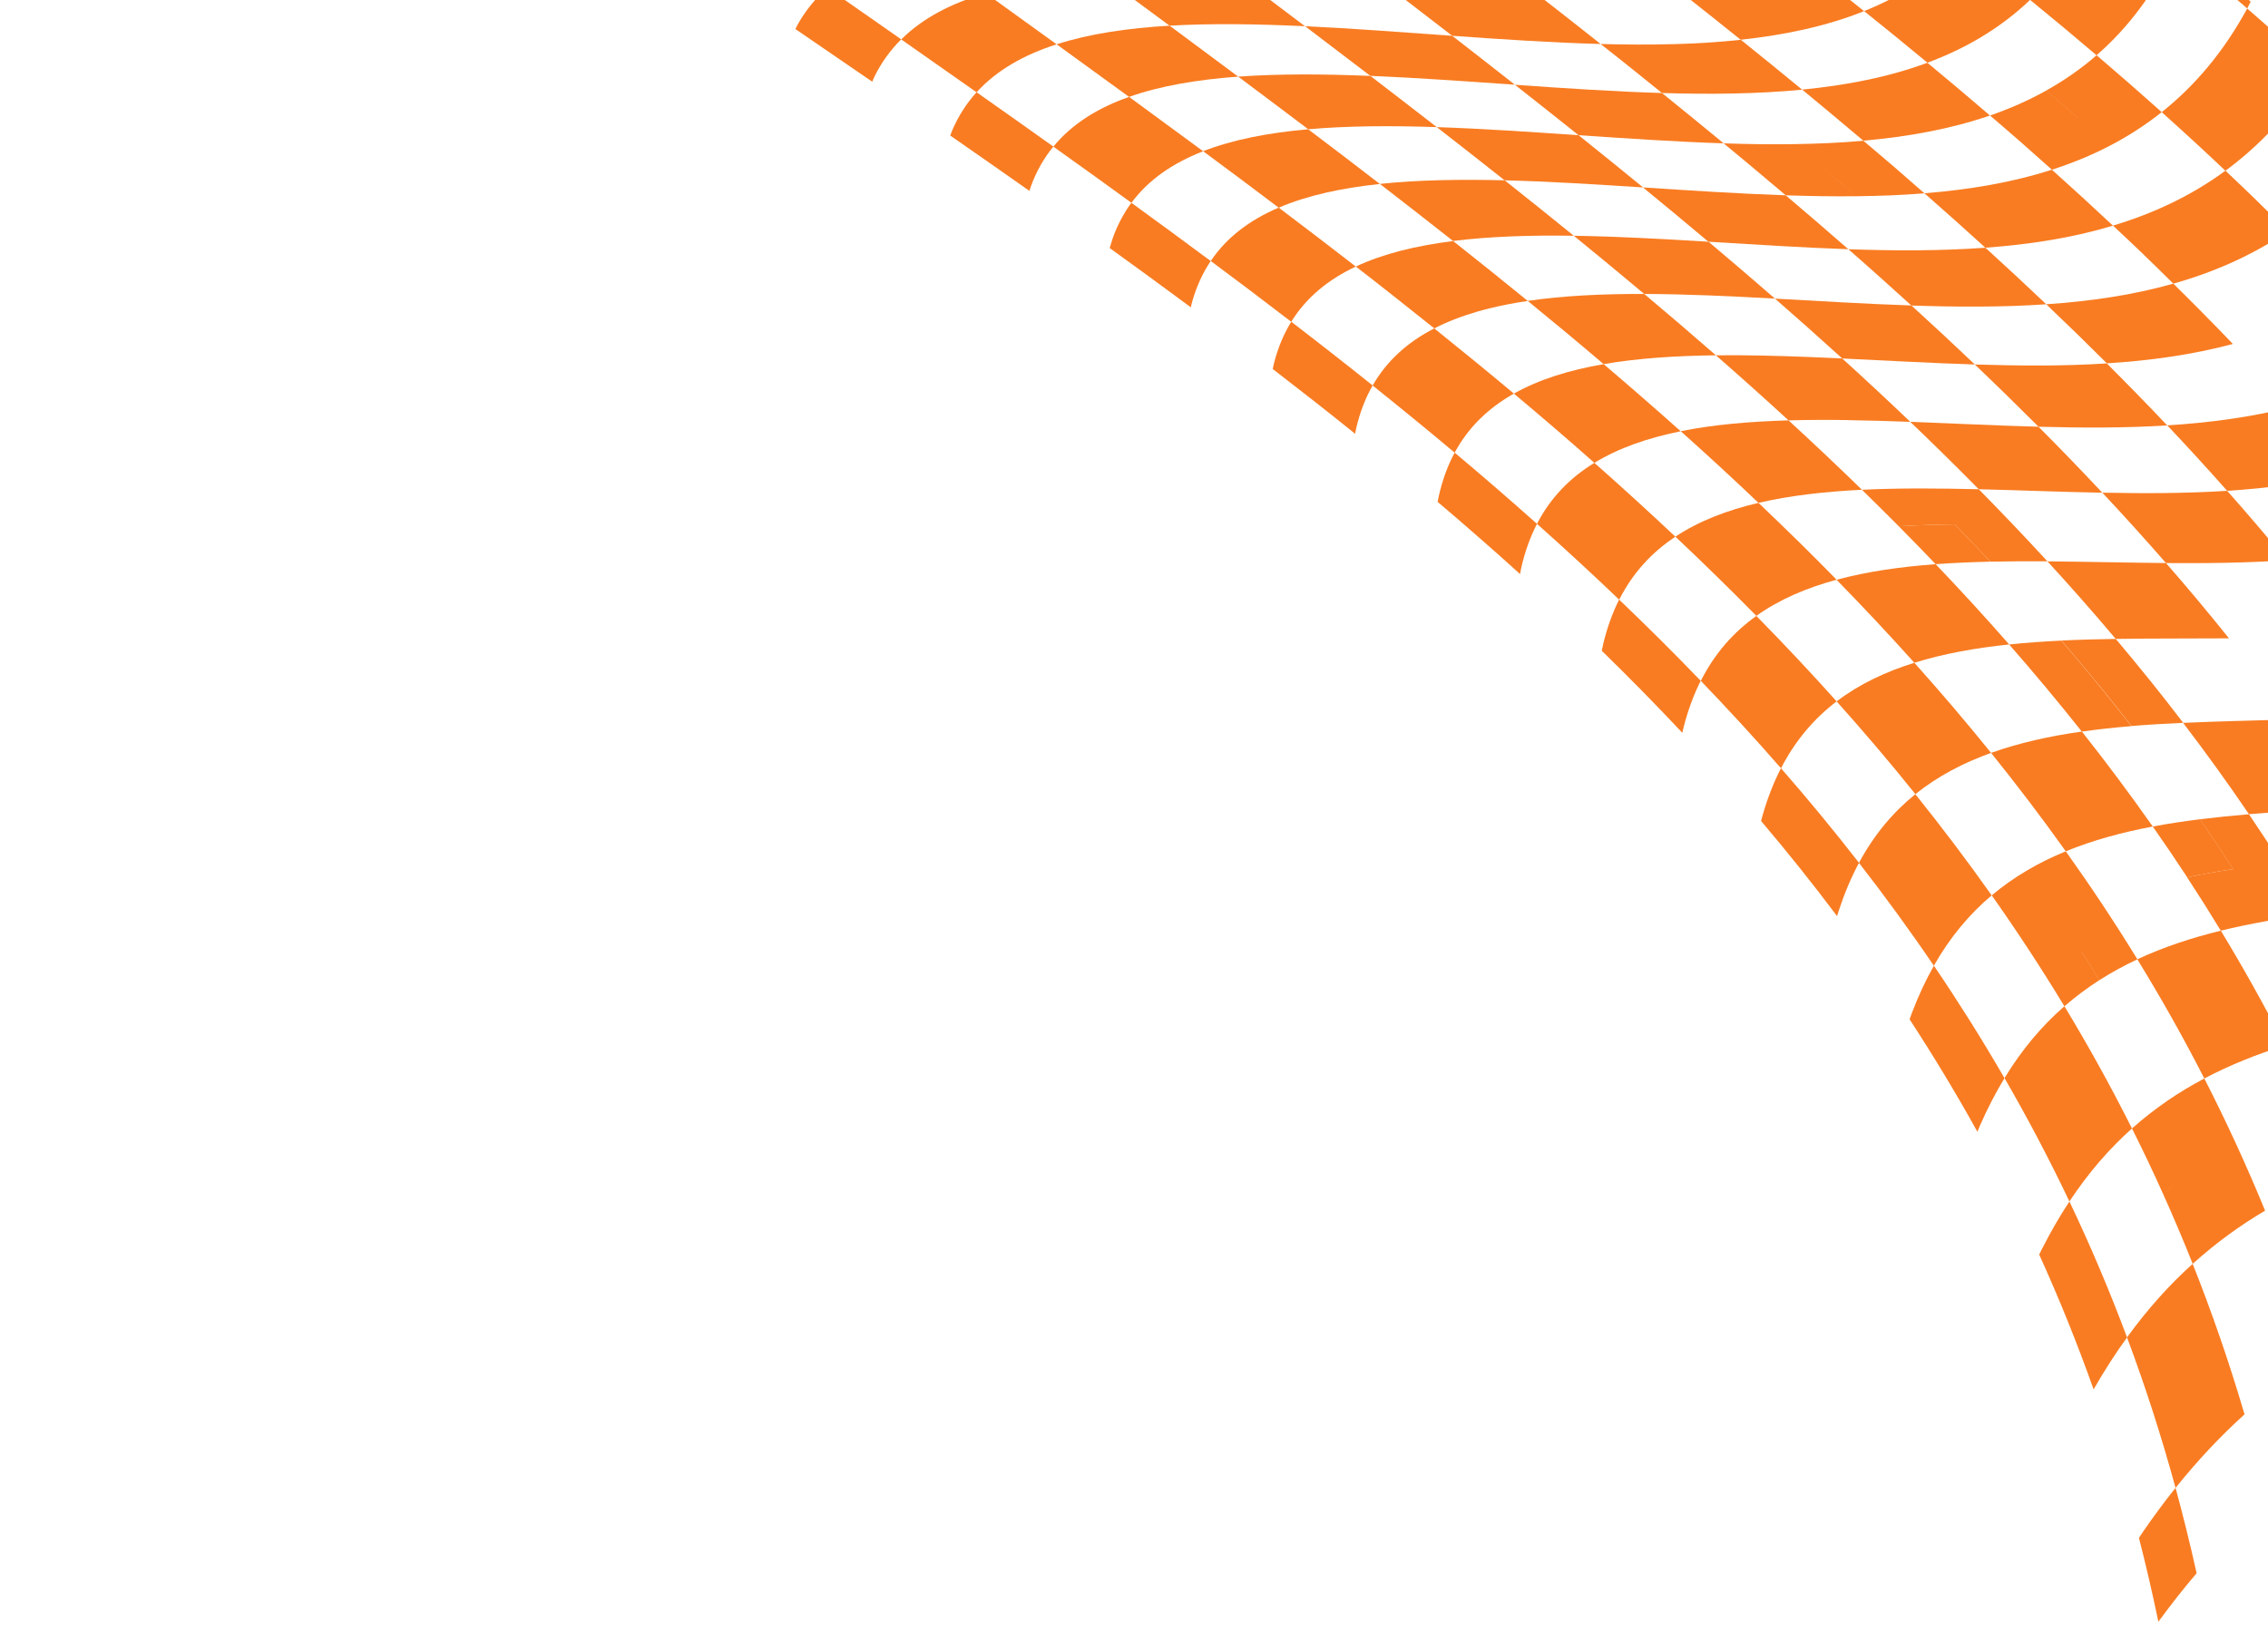 <svg width="578" height="416" viewBox="0 0 578 416" fill="none" xmlns="http://www.w3.org/2000/svg">
<path d="M546.033 390.564C545.72 391.011 545.421 391.489 545.108 391.936C546.891 398.879 548.543 406.001 550.062 413.316C553.282 408.914 556.52 404.804 559.807 400.943C558.156 393.483 556.356 386.247 554.439 379.189C553.018 380.969 551.61 382.795 550.198 384.698C548.803 386.586 547.404 388.551 546.018 390.563L546.033 390.564Z" fill="#F97C22"/>
<path d="M542.078 340.867C546.619 352.999 550.761 365.744 554.44 379.205C560.124 372.103 565.981 365.916 572.019 360.46C568.049 346.97 563.615 334.212 558.797 322.098C552.92 327.407 547.341 333.576 542.064 340.851L542.078 340.867Z" fill="#F97C22"/>
<path d="M552.273 280.602C549.19 282.719 546.22 285.041 543.332 287.598C546.077 293.048 548.739 298.648 551.316 304.398C552.392 303.418 553.497 302.485 554.6 301.583C553.496 302.5 552.391 303.433 551.316 304.398C553.893 310.148 556.402 316.033 558.811 322.098C561.749 319.451 564.755 317.008 567.829 314.752C570.903 312.496 574.044 310.443 577.255 308.547C572.409 296.708 567.225 285.514 561.769 274.862C558.505 276.586 555.34 278.484 552.257 280.601L552.273 280.602Z" fill="#F97C22"/>
<path d="M544.7 244.487C550.603 254.114 556.33 264.21 561.77 274.862C568.299 271.414 575.163 268.689 582.297 266.453C577.069 256.196 571.601 246.466 565.974 237.189C558.505 239.025 551.367 241.368 544.684 244.486L544.7 244.487Z" fill="#F97C22"/>
<path d="M575.176 220.653C577.203 220.394 579.245 220.151 581.3 219.939C578.606 215.707 575.893 211.566 573.144 207.515C568.913 207.871 564.74 208.292 560.641 208.793C563.493 212.925 566.326 217.164 569.123 221.494C565.142 222.092 561.218 222.786 557.396 223.607C560.296 228.034 563.146 232.551 565.975 237.189C569.71 236.272 573.53 235.481 577.408 234.785C581.286 234.09 585.236 233.49 589.246 232.938C586.623 228.494 583.979 224.171 581.286 219.923C579.23 220.15 577.189 220.378 575.162 220.637L575.176 220.653Z" fill="#F97C22"/>
<path d="M520.417 318.245C520.164 318.725 519.925 319.237 519.686 319.734C524.652 330.655 529.287 342.085 533.556 354.097C536.302 349.303 539.138 344.898 542.08 340.852C537.54 328.719 532.618 317.184 527.393 306.204C524.96 309.89 522.635 313.888 520.432 318.246L520.417 318.245Z" fill="#F97C22"/>
<path d="M492.85 246.127C490.772 249.783 488.892 253.818 487.208 258.261C487.015 258.76 486.838 259.275 486.66 259.789C492.632 268.928 498.416 278.457 503.934 288.436C504.142 287.938 504.351 287.409 504.574 286.912C501.792 281.922 498.959 277.052 496.06 272.272C498.96 277.037 501.792 281.922 504.574 286.912C506.518 282.496 508.599 278.456 510.847 274.777C507.958 269.781 505.017 264.907 502.01 260.121C499.003 255.351 495.96 250.687 492.865 246.128L492.85 246.127Z" fill="#F97C22"/>
<path d="M526.114 256.447C520.438 261.397 515.329 267.388 510.847 274.761C516.626 284.752 522.167 295.209 527.391 306.204C532.257 298.833 537.587 292.729 543.333 287.599C537.859 276.684 532.098 266.325 526.114 256.447Z" fill="#F97C22"/>
<path d="M530.517 242.548C532.037 244.926 533.538 247.35 535.04 249.789C538.147 247.811 541.366 246.054 544.716 244.488C541.757 239.674 538.761 234.981 535.714 230.393C535.117 230.658 534.551 230.924 533.97 231.189C534.551 230.924 535.133 230.643 535.714 230.393C532.667 225.806 529.584 221.34 526.466 216.965C523.017 218.372 519.711 219.987 516.563 221.855C519.724 226.294 522.85 230.839 525.925 235.489C526.875 234.903 527.838 234.363 528.802 233.824C527.823 234.363 526.874 234.918 525.925 235.489C522.85 230.839 519.724 226.294 516.563 221.855C513.416 223.708 510.41 225.813 507.592 228.189C513.941 237.175 520.131 246.585 526.115 256.463C528.952 253.996 531.932 251.781 535.023 249.803C533.522 247.364 532.02 244.941 530.501 242.563L530.517 242.548Z" fill="#F97C22"/>
<path d="M573.143 207.5C581.605 206.787 590.318 206.302 599.142 205.745C594.122 197.973 588.994 190.52 583.806 183.357C574.502 183.645 565.312 183.816 556.371 184.229C562.039 191.661 567.645 199.399 573.143 207.5Z" fill="#F97C22"/>
<path d="M497.7 180.153C494.075 181.368 490.609 182.79 487.346 184.484C490.608 182.805 494.075 181.368 497.7 180.153C494.433 176.324 491.162 172.587 487.873 168.912C480.459 171.226 473.789 174.391 468.064 178.754C474.833 186.314 481.542 194.164 488.141 202.394C493.798 197.843 500.294 194.44 507.427 191.881C504.199 187.885 500.967 183.981 497.7 180.153Z" fill="#F97C22"/>
<path d="M530.551 186.439C522.329 187.609 514.558 189.322 507.425 191.881C513.866 199.872 520.229 208.214 526.465 216.965C533.35 214.133 540.795 212.127 548.632 210.647C542.705 202.203 536.666 194.154 530.566 186.44L530.551 186.439Z" fill="#F97C22"/>
<path d="M548.634 210.647C551.59 214.861 554.526 219.182 557.427 223.609C561.249 222.787 565.157 222.093 569.153 221.495C566.356 217.165 563.523 212.942 560.671 208.794C556.571 209.31 552.56 209.907 548.649 210.648L548.634 210.647Z" fill="#F97C22"/>
<path d="M534.304 173.924C531.32 170.294 528.333 166.739 525.327 163.261C523.061 163.371 520.824 163.513 518.601 163.67C516.379 163.828 514.202 164.019 512.037 164.256C515.148 167.801 518.24 171.421 521.328 175.118C524.416 178.816 527.485 182.589 530.55 186.454C534.67 185.862 538.89 185.413 543.198 185.06C540.252 181.277 537.287 177.571 534.303 173.94L534.304 173.924Z" fill="#F97C22"/>
<path d="M453.884 195.796C452.041 199.355 450.487 203.312 449.221 207.714C449.075 208.199 448.958 208.732 448.811 209.233C455.401 217 461.869 225.07 468.182 233.486C468.344 232.986 468.492 232.454 468.654 231.954C470.122 227.516 471.816 223.519 473.769 219.904C470.519 215.722 467.219 211.615 463.915 207.6C460.596 203.584 457.257 199.645 453.884 195.796Z" fill="#F97C22"/>
<path d="M488.139 202.394C482.481 206.959 477.646 212.671 473.756 219.903C480.271 228.282 486.647 236.993 492.835 246.127C496.992 238.799 501.941 232.939 507.577 228.188C501.229 219.201 494.723 210.622 488.123 202.408L488.139 202.394Z" fill="#F97C22"/>
<path d="M541.013 173.561C543.263 173.466 545.543 173.388 547.839 173.31C544.975 169.747 542.092 166.259 539.207 162.833C534.512 162.906 529.876 163.028 525.344 163.247C528.35 166.725 531.338 170.279 534.321 173.91C537.305 177.541 540.27 181.247 543.215 185.03C547.523 184.678 551.934 184.422 556.389 184.215C553.548 180.498 550.703 176.859 547.839 173.295C545.545 173.357 543.28 173.436 541.014 173.545L541.013 173.561Z" fill="#F97C22"/>
<path d="M507.239 143.144C511.997 143.043 516.858 143.024 521.779 143.054C518.866 139.888 515.95 136.768 513.032 133.709C510.114 130.65 507.194 127.638 504.286 124.687C499.139 124.57 494.067 124.487 489.083 124.485C484.115 124.499 479.25 124.595 474.517 124.82C477.651 127.874 480.767 130.973 483.911 134.134C488.538 133.858 493.298 133.711 498.161 133.646C501.185 136.755 504.205 139.926 507.239 143.144Z" fill="#F97C22"/>
<path d="M539.207 162.833C548.612 162.687 558.283 162.754 568.054 162.687C562.749 156.056 557.387 149.669 551.999 143.496C541.79 143.404 531.651 143.146 521.795 143.07C527.62 149.418 533.435 155.995 539.206 162.848L539.207 162.833Z" fill="#F97C22"/>
<path d="M493.305 143.786C484.26 144.456 475.759 145.674 468.048 147.76C474.684 154.545 481.293 161.575 487.872 168.911C495.271 166.596 503.413 165.146 512.038 164.241C505.817 157.152 499.567 150.338 493.305 143.786Z" fill="#F97C22"/>
<path d="M507.24 143.144C504.222 139.927 501.186 136.755 498.163 133.646C493.3 133.695 488.54 133.842 483.912 134.134C487.041 137.295 490.182 140.518 493.306 143.786C495.559 143.614 497.857 143.491 500.184 143.384C502.512 143.277 504.853 143.202 507.24 143.144Z" fill="#F97C22"/>
<path d="M468.064 178.754C461.295 171.193 454.466 163.953 447.609 156.972C441.769 161.145 436.98 166.536 433.454 173.523C440.334 180.674 447.156 188.083 453.887 195.796C457.557 188.676 462.339 183.116 468.064 178.754Z" fill="#F97C22"/>
<path d="M458.102 137.774C454.778 134.512 451.467 131.312 448.153 128.158C444.141 129.094 440.349 130.255 436.807 131.674C433.264 133.093 429.971 134.785 426.971 136.767C433.851 143.256 440.736 149.976 447.608 156.957C453.448 152.785 460.354 149.831 468.065 147.745C464.747 144.36 461.426 141.037 458.117 137.775L458.102 137.774Z" fill="#F97C22"/>
<path d="M567.592 125.089C578.114 124.411 588.497 123.081 598.611 120.584C593.789 114.822 588.898 109.21 583.971 103.72C573.728 106.333 563.127 107.73 552.328 108.411C557.444 113.818 562.537 119.377 567.592 125.089Z" fill="#F97C22"/>
<path d="M471.007 107.076C476.188 107.148 481.471 107.318 486.83 107.507C481.029 101.96 475.25 96.584 469.495 91.362C466.717 91.233 463.955 91.104 461.222 90.991C453.008 90.669 444.989 90.464 437.294 90.551C443.427 95.913 449.599 101.431 455.808 107.135C460.736 106.996 465.813 106.987 470.993 107.06L471.007 107.076Z" fill="#F97C22"/>
<path d="M504.286 124.687C514.58 124.937 525.158 125.369 535.777 125.573C530.355 119.798 524.941 114.192 519.519 108.756C508.52 108.458 497.549 107.899 486.831 107.507C492.632 113.053 498.456 118.77 504.286 124.687Z" fill="#F97C22"/>
<path d="M535.791 125.574C538.501 128.469 541.21 131.395 543.901 134.381C546.607 137.368 549.296 140.401 551.997 143.496C554.549 143.522 557.101 143.534 559.671 143.515C562.224 143.512 564.795 143.478 567.35 143.428C572.477 143.329 577.593 143.122 582.685 142.775C580.197 139.736 577.691 136.743 575.168 133.795C572.66 130.848 570.134 127.946 567.591 125.089C562.33 125.428 557.031 125.596 551.722 125.656C546.413 125.716 541.093 125.667 535.776 125.558L535.791 125.574Z" fill="#F97C22"/>
<path d="M455.823 107.136C445.966 107.414 436.685 108.212 428.331 109.898C434.917 115.774 441.524 121.85 448.151 128.158C456.175 126.287 465.066 125.287 474.517 124.82C468.264 118.73 462.017 112.839 455.808 107.135L455.823 107.136Z" fill="#F97C22"/>
<path d="M408.531 164.377C408.416 164.864 408.331 165.368 408.216 165.855C415.116 172.591 421.974 179.54 428.743 186.762C428.859 186.26 428.96 185.742 429.09 185.256C430.217 180.894 431.66 177.008 433.423 173.507C426.543 166.356 419.604 159.465 412.639 152.818C410.91 156.244 409.532 160.071 408.517 164.361L408.531 164.377Z" fill="#F97C22"/>
<path d="M370.721 115.361C368.954 118.631 367.597 122.321 366.665 126.477C366.566 126.949 366.482 127.437 366.383 127.909C369.889 130.888 373.394 133.897 376.896 136.968C380.399 140.023 383.899 143.139 387.381 146.301C387.481 145.814 387.566 145.31 387.665 144.838C388.616 140.606 389.975 136.855 391.7 133.506C388.201 130.389 384.699 127.319 381.21 124.295C377.706 121.27 374.215 118.293 370.721 115.361Z" fill="#F97C22"/>
<path d="M426.969 136.783C420.088 130.293 413.197 124.035 406.329 117.961C400.122 121.763 395.164 126.807 391.698 133.506C398.698 139.739 405.689 146.172 412.653 152.834C416.11 145.997 420.952 140.778 426.952 136.797L426.969 136.783Z" fill="#F97C22"/>
<path d="M408.703 92.8C400.004 94.302 392.264 96.678 385.819 100.315C392.628 106.016 399.476 111.889 406.329 117.961C412.536 114.16 419.977 111.6 428.331 109.913C421.745 104.038 415.197 98.333 408.703 92.816L408.703 92.8Z" fill="#F97C22"/>
<path d="M528.113 100.943C525.483 98.313 522.851 95.714 520.218 93.145C514.602 93.175 508.947 93.065 503.279 92.893C505.974 95.464 508.683 98.067 511.389 100.716C514.096 103.365 516.801 106.045 519.52 108.756C525.019 108.905 530.522 108.992 535.984 108.955C541.461 108.918 546.914 108.758 552.313 108.425C549.763 105.722 547.196 103.049 544.627 100.422C540.539 100.677 536.409 100.838 532.253 100.906C536.409 100.838 540.523 100.676 544.627 100.422C542.057 97.795 539.488 95.183 536.916 92.617C531.408 92.975 525.817 93.13 520.202 93.16C522.835 95.728 525.467 98.328 528.097 100.958L528.113 100.943Z" fill="#F97C22"/>
<path d="M536.945 92.603C547.976 91.903 558.735 90.421 569.046 87.657C564.03 82.424 558.963 77.296 553.875 72.291C543.556 75.208 532.685 76.793 521.483 77.546C526.637 82.447 531.802 87.472 536.945 92.603Z" fill="#F97C22"/>
<path d="M469.513 91.363C480.61 91.881 491.977 92.535 503.296 92.894C497.891 87.751 492.495 82.746 487.125 77.85C475.515 77.462 463.813 76.731 452.353 76.104C458.028 81.06 463.758 86.142 469.498 91.362L469.513 91.363Z" fill="#F97C22"/>
<path d="M419.043 74.918C408.416 74.883 398.397 75.354 389.337 76.684C395.738 81.905 402.194 87.267 408.688 92.8C417.387 91.299 427.045 90.673 437.294 90.551C431.161 85.189 425.067 79.983 419.028 74.917L419.043 74.918Z" fill="#F97C22"/>
<path d="M452.352 76.104C449.514 73.633 446.675 71.178 443.85 68.77C441.024 66.362 438.214 63.969 435.417 61.608C429.527 61.257 423.683 60.907 417.943 60.639C412.203 60.371 406.567 60.169 401.08 60.083C404.044 62.497 407.022 64.928 410.013 67.406C411.366 67.423 412.719 67.44 414.087 67.457C412.719 67.424 411.351 67.407 410.013 67.406C413.004 69.883 416.011 72.377 419.03 74.917C424.351 74.935 429.805 75.067 435.378 75.281C440.952 75.495 446.614 75.79 452.352 76.104Z" fill="#F97C22"/>
<path d="M329.073 82.008C327.144 85.117 325.671 88.663 324.653 92.661C324.54 93.117 324.456 93.59 324.358 94.047C331.336 99.418 338.341 104.897 345.352 110.547C345.451 110.074 345.52 109.601 345.634 109.129C346.579 105.036 347.993 101.426 349.819 98.235C346.349 95.458 342.877 92.727 339.42 90.013C335.962 87.313 332.519 84.63 329.074 81.993L329.073 82.008Z" fill="#F97C22"/>
<path d="M385.821 100.315C379.011 94.614 372.24 89.084 365.524 83.694C358.81 87.149 353.468 91.868 349.817 98.25C356.756 103.804 363.735 109.498 370.722 115.361C374.242 108.819 379.375 103.952 385.821 100.315Z" fill="#F97C22"/>
<path d="M379.604 78.584C382.701 77.82 385.96 77.188 389.352 76.701C386.151 74.09 382.965 71.511 379.792 68.963C378.646 69.125 377.5 69.287 376.384 69.481C377.5 69.303 378.646 69.125 379.792 68.963C376.619 66.416 373.46 63.915 370.33 61.431C365.627 62.027 361.191 62.819 357.034 63.887C352.893 64.955 349.031 66.282 345.54 67.934C348.851 70.488 352.159 73.088 355.497 75.72C358.835 78.352 362.172 81 365.538 83.695C368.895 81.96 372.591 80.548 376.567 79.395C377.565 79.104 378.577 78.843 379.604 78.584Z" fill="#F97C22"/>
<path d="M550.902 28.577C556.38 33.477 561.793 38.452 567.14 43.516C575.883 37.11 583.748 28.756 590.416 18.055C584.607 12.662 578.686 7.371 572.7 2.169C566.692 13.24 559.304 21.909 550.902 28.592L550.902 28.577Z" fill="#F97C22"/>
<path d="M471.058 63.518C473.732 65.858 476.406 68.213 479.078 70.614C481.751 73 484.438 75.417 487.123 77.865C492.928 78.059 498.721 78.176 504.46 78.136C501.836 75.691 499.211 73.277 496.585 70.893C499.211 73.277 501.836 75.706 504.46 78.136C510.198 78.112 515.883 77.931 521.484 77.546C516.329 72.645 511.155 67.835 505.976 63.133C500.311 63.545 494.55 63.738 488.718 63.789C482.886 63.84 476.985 63.718 471.058 63.518Z" fill="#F97C22"/>
<path d="M505.976 63.133C517.304 62.308 528.228 60.603 538.493 57.514C533.335 52.674 528.143 47.925 522.916 43.251C512.75 46.53 501.837 48.343 490.443 49.257C495.629 53.806 500.797 58.416 505.976 63.133Z" fill="#F97C22"/>
<path d="M546.242 64.828C548.818 67.302 551.333 69.773 553.877 72.291C564.195 69.373 573.992 65.109 583.016 58.962C580.401 56.333 577.8 53.735 575.152 51.15C572.518 48.582 569.823 46.026 567.157 43.502C558.412 49.923 548.774 54.41 538.494 57.499C541.073 59.911 543.681 62.355 546.243 64.813L546.242 64.828Z" fill="#F97C22"/>
<path d="M435.417 61.608C447.197 62.312 459.188 63.103 471.043 63.518C465.709 58.839 460.385 54.268 455.088 49.776C443.033 49.367 430.782 48.549 418.713 47.77C424.239 52.289 429.792 56.901 435.401 61.623L435.417 61.608Z" fill="#F97C22"/>
<path d="M333.408 32.944C323.338 33.828 314.259 35.557 306.614 38.538C312.978 43.234 319.399 48.025 325.876 52.927C333.19 49.792 341.938 47.908 351.661 46.886C345.514 42.138 339.424 37.501 333.407 32.959L333.408 32.944Z" fill="#F97C22"/>
<path d="M383.45 45.955C372.142 45.673 361.398 45.848 351.66 46.87C357.806 51.617 364.025 56.461 370.315 61.415C379.707 60.238 390.104 59.924 401.079 60.082C395.151 55.268 389.265 50.548 383.45 45.939L383.45 45.955Z" fill="#F97C22"/>
<path d="M400.812 46.673C403.758 46.826 406.733 47.011 409.724 47.197C412.715 47.382 415.721 47.569 418.742 47.771C415.986 45.505 413.23 43.269 410.488 41.049C407.746 38.829 405.018 36.641 402.29 34.452C396.126 34.041 390.009 33.617 383.965 33.258C377.922 32.9 371.983 32.592 366.163 32.397C371.862 36.831 377.635 41.346 383.449 45.955C389.103 46.096 394.905 46.351 400.812 46.673Z" fill="#F97C22"/>
<path d="M345.524 67.933C338.918 62.81 332.368 57.813 325.875 52.911C318.561 56.046 312.65 60.431 308.567 66.516C315.36 71.57 322.195 76.719 329.07 82.008C332.913 75.789 338.525 71.236 345.524 67.933Z" fill="#F97C22"/>
<path d="M529.559 30.087C526.869 27.732 524.21 25.392 521.504 23.067C516.955 25.608 512.166 27.707 507.163 29.442C509.795 31.703 512.472 33.996 515.088 36.287C515.666 36.099 516.245 35.88 516.824 35.676C516.245 35.88 515.666 36.084 515.088 36.287C517.718 38.594 520.301 40.914 522.93 43.252C533.096 39.989 542.515 35.26 550.917 28.577C545.439 23.676 539.912 18.85 534.32 14.082C530.328 17.557 526.037 20.525 521.504 23.051C524.211 25.377 526.886 27.717 529.56 30.072L529.559 30.087Z" fill="#F97C22"/>
<path d="M534.306 14.082C542.305 7.134 549.153 -1.837 554.454 -13.249C548.292 -18.304 542.033 -23.288 535.711 -28.213C531.18 -16.488 524.919 -7.244 517.368 -0.029C523.073 4.621 528.714 9.314 534.306 14.082Z" fill="#F97C22"/>
<path d="M573.598 0.412C567.567 -4.823 561.439 -9.954 555.231 -15.027C554.972 -14.424 554.728 -13.82 554.455 -13.233C560.617 -8.177 566.715 -3.047 572.702 2.154C573.005 1.584 573.295 0.982 573.598 0.412Z" fill="#F97C22"/>
<path d="M507.148 29.441C501.868 24.903 496.54 20.425 491.195 15.992C481.412 19.626 470.67 21.724 459.282 22.839C464.48 27.127 469.677 31.46 474.871 35.856C486.284 34.851 497.143 32.881 507.132 29.441L507.148 29.441Z" fill="#F97C22"/>
<path d="M386.079 21.606C383.393 19.496 380.722 17.403 378.066 15.325C376.471 15.22 374.893 15.1 373.299 14.98C374.893 15.1 376.472 15.205 378.066 15.325C375.394 13.247 372.753 11.186 370.096 9.124C363.749 8.674 357.403 8.208 351.147 7.778C344.876 7.347 338.68 6.965 332.603 6.681C338.099 10.845 343.64 15.056 349.224 19.332C355.18 19.579 361.255 19.924 367.42 20.32C373.585 20.715 379.824 21.16 386.08 21.59L386.079 21.606Z" fill="#F97C22"/>
<path d="M402.292 34.452C414.604 35.289 427.07 36.132 439.279 36.533C434.022 32.196 428.776 27.921 423.558 23.709C411.24 23.334 398.621 22.484 386.08 21.606C391.451 25.825 396.85 30.107 402.292 34.452Z" fill="#F97C22"/>
<path d="M456.234 43.307C453.237 43.275 450.21 43.195 447.169 43.099C449.804 45.299 452.454 47.53 455.102 49.776C461.137 49.981 467.116 50.075 473.025 50.013C470.409 47.753 467.805 45.524 465.202 43.31C467.805 45.524 470.424 47.753 473.025 50.013C475.98 49.982 478.906 49.903 481.803 49.792C484.701 49.666 487.585 49.493 490.441 49.272C487.84 46.998 485.299 44.756 482.697 42.512C480.109 40.284 477.475 38.054 474.885 35.872C469.186 36.375 463.329 36.64 457.387 36.732C451.446 36.824 445.39 36.741 439.278 36.532C441.899 38.7 444.535 40.885 447.185 43.1C450.226 43.196 453.237 43.275 456.25 43.308L456.234 43.307Z" fill="#F97C22"/>
<path d="M349.225 19.347C337.327 18.853 325.948 18.784 315.547 19.528C321.432 23.925 327.392 28.387 333.409 32.944C343.479 32.061 354.54 32.008 366.166 32.397C360.466 27.962 354.808 23.622 349.21 19.331L349.225 19.347Z" fill="#F97C22"/>
<path d="M286.789 53.978C285.807 55.563 284.943 57.261 284.197 59.072C283.659 60.385 283.21 61.779 282.804 63.221C289.664 68.156 296.551 73.184 303.479 78.322C303.593 77.866 303.691 77.409 303.804 76.968C304.91 73.036 306.502 69.573 308.552 66.53C301.758 61.476 295.021 56.532 288.326 51.682C287.784 52.425 287.256 53.185 286.773 53.978L286.789 53.978Z" fill="#F97C22"/>
<path d="M306.615 38.538C300.251 33.842 293.96 29.226 287.742 24.691C279.75 27.517 273.177 31.594 268.446 37.372C275.026 42.063 281.664 46.818 288.343 51.682C292.726 45.765 298.953 41.534 306.614 38.553L306.615 38.538Z" fill="#F97C22"/>
<path d="M298.079 6.546C287.375 7.17 277.618 8.606 269.279 11.293C275.364 15.699 281.524 20.155 287.742 24.691C295.733 21.864 305.159 20.289 315.546 19.528C309.66 15.132 303.832 10.814 298.079 6.546Z" fill="#F97C22"/>
<path d="M426.23 11.252C420.254 11.419 414.134 11.38 407.928 11.213C410.524 13.272 413.165 15.333 415.76 17.423C418.369 19.514 420.933 21.587 423.557 23.709C435.876 24.069 447.909 23.954 459.281 22.854C454.083 18.566 448.866 14.339 443.647 10.142C438.005 10.756 432.174 11.099 426.229 11.267L426.23 11.252Z" fill="#F97C22"/>
<path d="M443.65 10.127C454.951 8.901 465.546 6.658 475.06 2.841C469.649 -1.503 464.205 -5.802 458.728 -10.072C449.513 -6.073 439.126 -3.666 427.942 -2.327C433.195 1.794 438.416 5.945 443.634 10.142L443.65 10.127Z" fill="#F97C22"/>
<path d="M505.135 9.306C509.503 6.664 513.6 3.579 517.368 -0.029C511.663 -4.679 505.91 -9.27 500.108 -13.816C496.581 -10.09 492.709 -6.886 488.536 -4.143C484.346 -1.386 479.84 0.911 475.075 2.827C480.486 7.171 485.865 11.544 491.211 15.977C496.11 14.16 500.766 11.963 505.15 9.306L505.135 9.306Z" fill="#F97C22"/>
<path d="M370.097 9.124C382.79 10.024 395.548 10.881 407.929 11.213C402.738 7.094 397.544 3.037 392.365 -1.004C379.95 -1.291 367.13 -2.12 354.299 -3.042C359.541 0.971 364.797 5.031 370.097 9.124Z" fill="#F97C22"/>
<path d="M316.26 -5.633C303.893 -6.287 291.971 -6.582 280.965 -6.081C286.601 -1.926 292.311 2.278 298.064 6.546C308.768 5.923 320.433 6.113 332.574 6.68C327.077 2.517 321.639 -1.583 316.244 -5.634L316.26 -5.633Z" fill="#F97C22"/>
<path d="M242.659 33.261C242.486 33.683 242.342 34.123 242.169 34.545C248.843 39.179 255.576 43.877 262.352 48.654C262.495 48.214 262.623 47.774 262.782 47.336C264.174 43.555 266.082 40.245 268.447 37.356C261.867 32.665 255.346 28.054 248.883 23.507C246.337 26.311 244.247 29.551 242.659 33.261Z" fill="#F97C22"/>
<path d="M220.21 3.419C218.778 4.768 217.465 6.214 216.269 7.788C217.464 6.229 218.778 4.768 220.21 3.419C217.067 1.227 213.939 -0.965 210.825 -3.125C207.871 -0.464 205.343 2.618 203.332 6.169C203.113 6.574 202.908 6.995 202.705 7.401C209.174 11.825 215.702 16.298 222.29 20.82C222.478 20.398 222.653 19.961 222.841 19.554C224.626 15.915 226.926 12.762 229.669 10.029C226.496 7.804 223.338 5.611 220.196 3.403L220.21 3.419Z" fill="#F97C22"/>
<path d="M269.277 11.293C263.191 6.887 257.164 2.56 251.212 -1.732C242.511 0.799 235.182 4.58 229.682 10.045C236.027 14.478 242.431 18.976 248.879 23.523C253.987 17.901 260.922 13.979 269.277 11.293Z" fill="#F97C22"/>
<path d="M395.04 -13.184C389.137 -12.937 383.044 -12.898 376.851 -13.018C379.435 -11.036 382.049 -9.037 384.632 -7.04C387.215 -5.043 389.782 -3.032 392.365 -1.019C398.572 -0.883 404.694 -0.874 410.64 -1.074C413.599 -1.182 416.527 -1.322 419.414 -1.541C422.3 -1.744 425.158 -2.011 427.943 -2.358C425.316 -4.418 422.705 -6.478 420.078 -8.524C417.451 -10.569 414.793 -12.6 412.151 -14.646C406.641 -13.919 400.928 -13.463 395.026 -13.215L395.04 -13.184Z" fill="#F97C22"/>
</svg>
